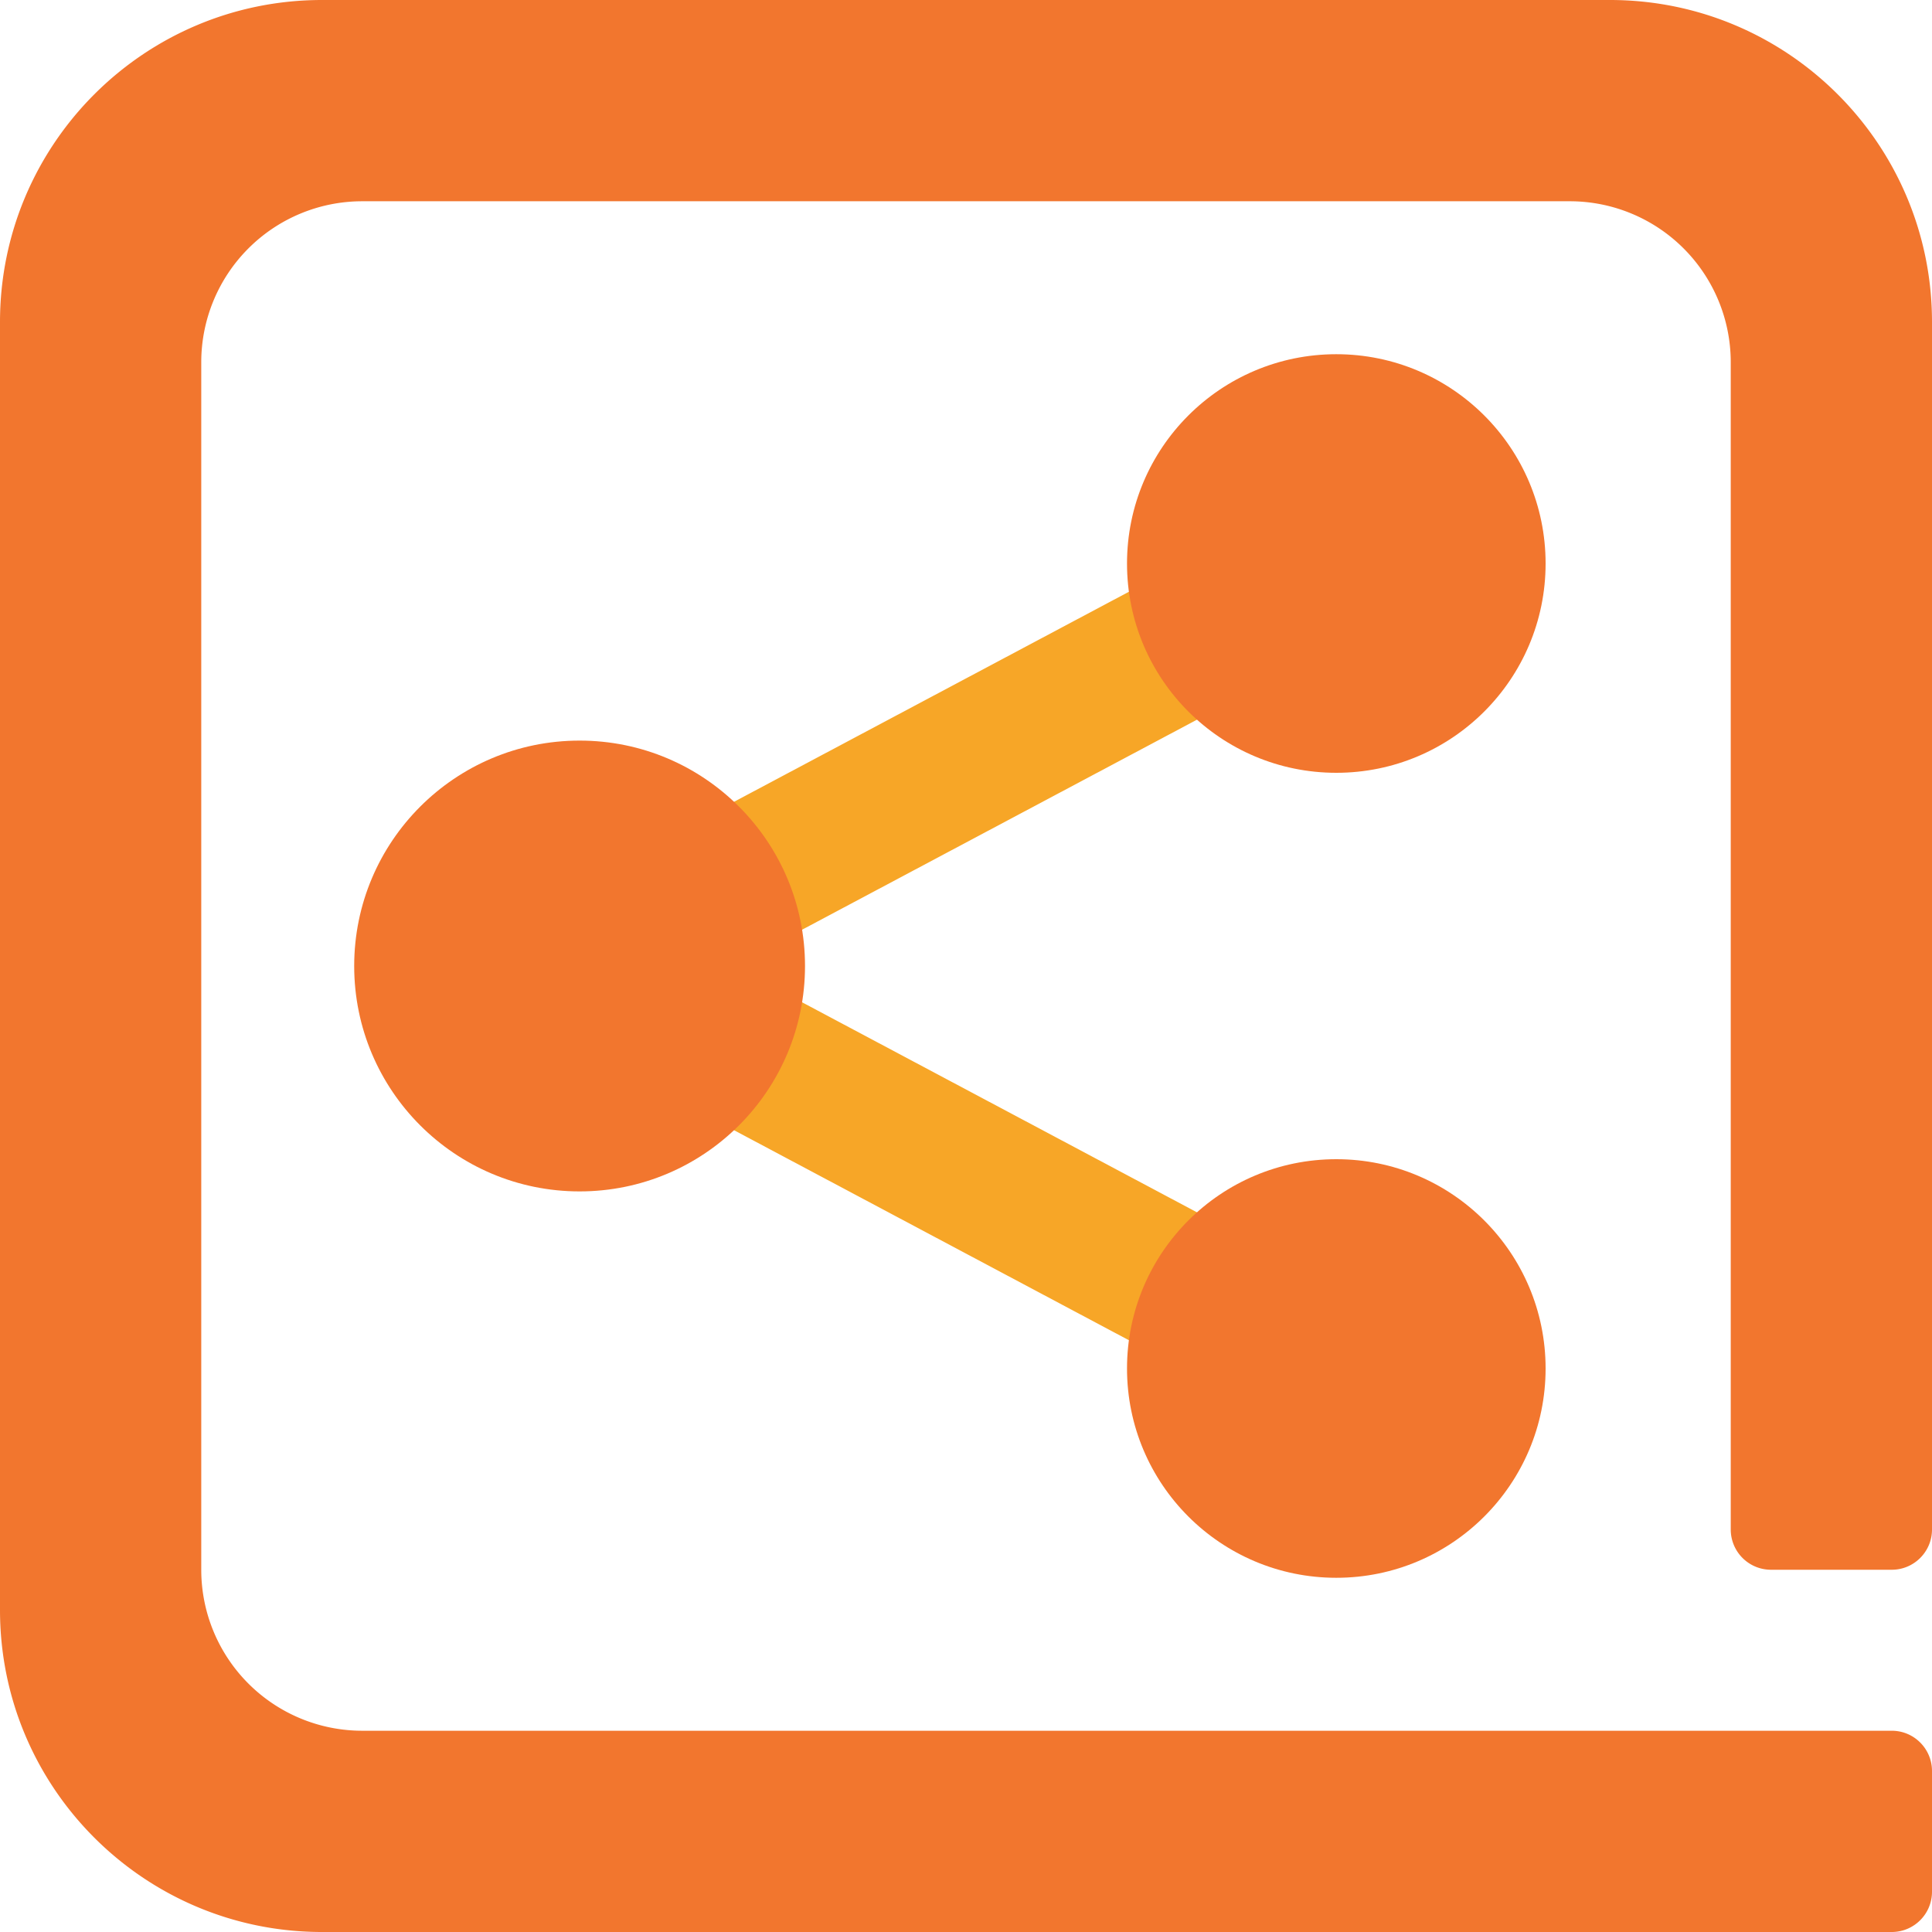 <svg xmlns="http://www.w3.org/2000/svg" width="100" height="100" viewBox="0 0 100 100">
    <g fill="none" fill-rule="evenodd">
        <path fill="#F2762E" d="M0 83.333V16.667C0 7.462 7.462 0 16.667 0h66.666C92.538 0 100 7.462 100 16.667v62.5c0 1.15-.933 2.083-2.083 2.083h-6.25a2.083 2.083 0 0 1-2.084-2.083V18.75a8.333 8.333 0 0 0-8.333-8.333h-62.5a8.333 8.333 0 0 0-8.333 8.333v62.5a8.333 8.333 0 0 0 8.333 8.333h79.167c1.15 0 2.083.933 2.083 2.084v6.25c0 1.15-.933 2.083-2.083 2.083h-81.25C7.462 100 0 92.538 0 83.333z"/>
        <path fill="#F7A627" fill-rule="nonzero" d="M37.985 50l32.943-17.523-3.522-6.621-39.167 20.833c-2.652 1.41-2.652 5.211 0 6.622l39.167 20.833 3.522-6.621L37.985 50z"/>
        <circle cx="30" cy="50" r="11.667" fill="#F2762E"/>
        <circle cx="69.167" cy="29.167" r="10.833" fill="#F2762E"/>
        <circle cx="69.167" cy="70.833" r="10.833" fill="#F2762E"/>
    </g>
</svg>
